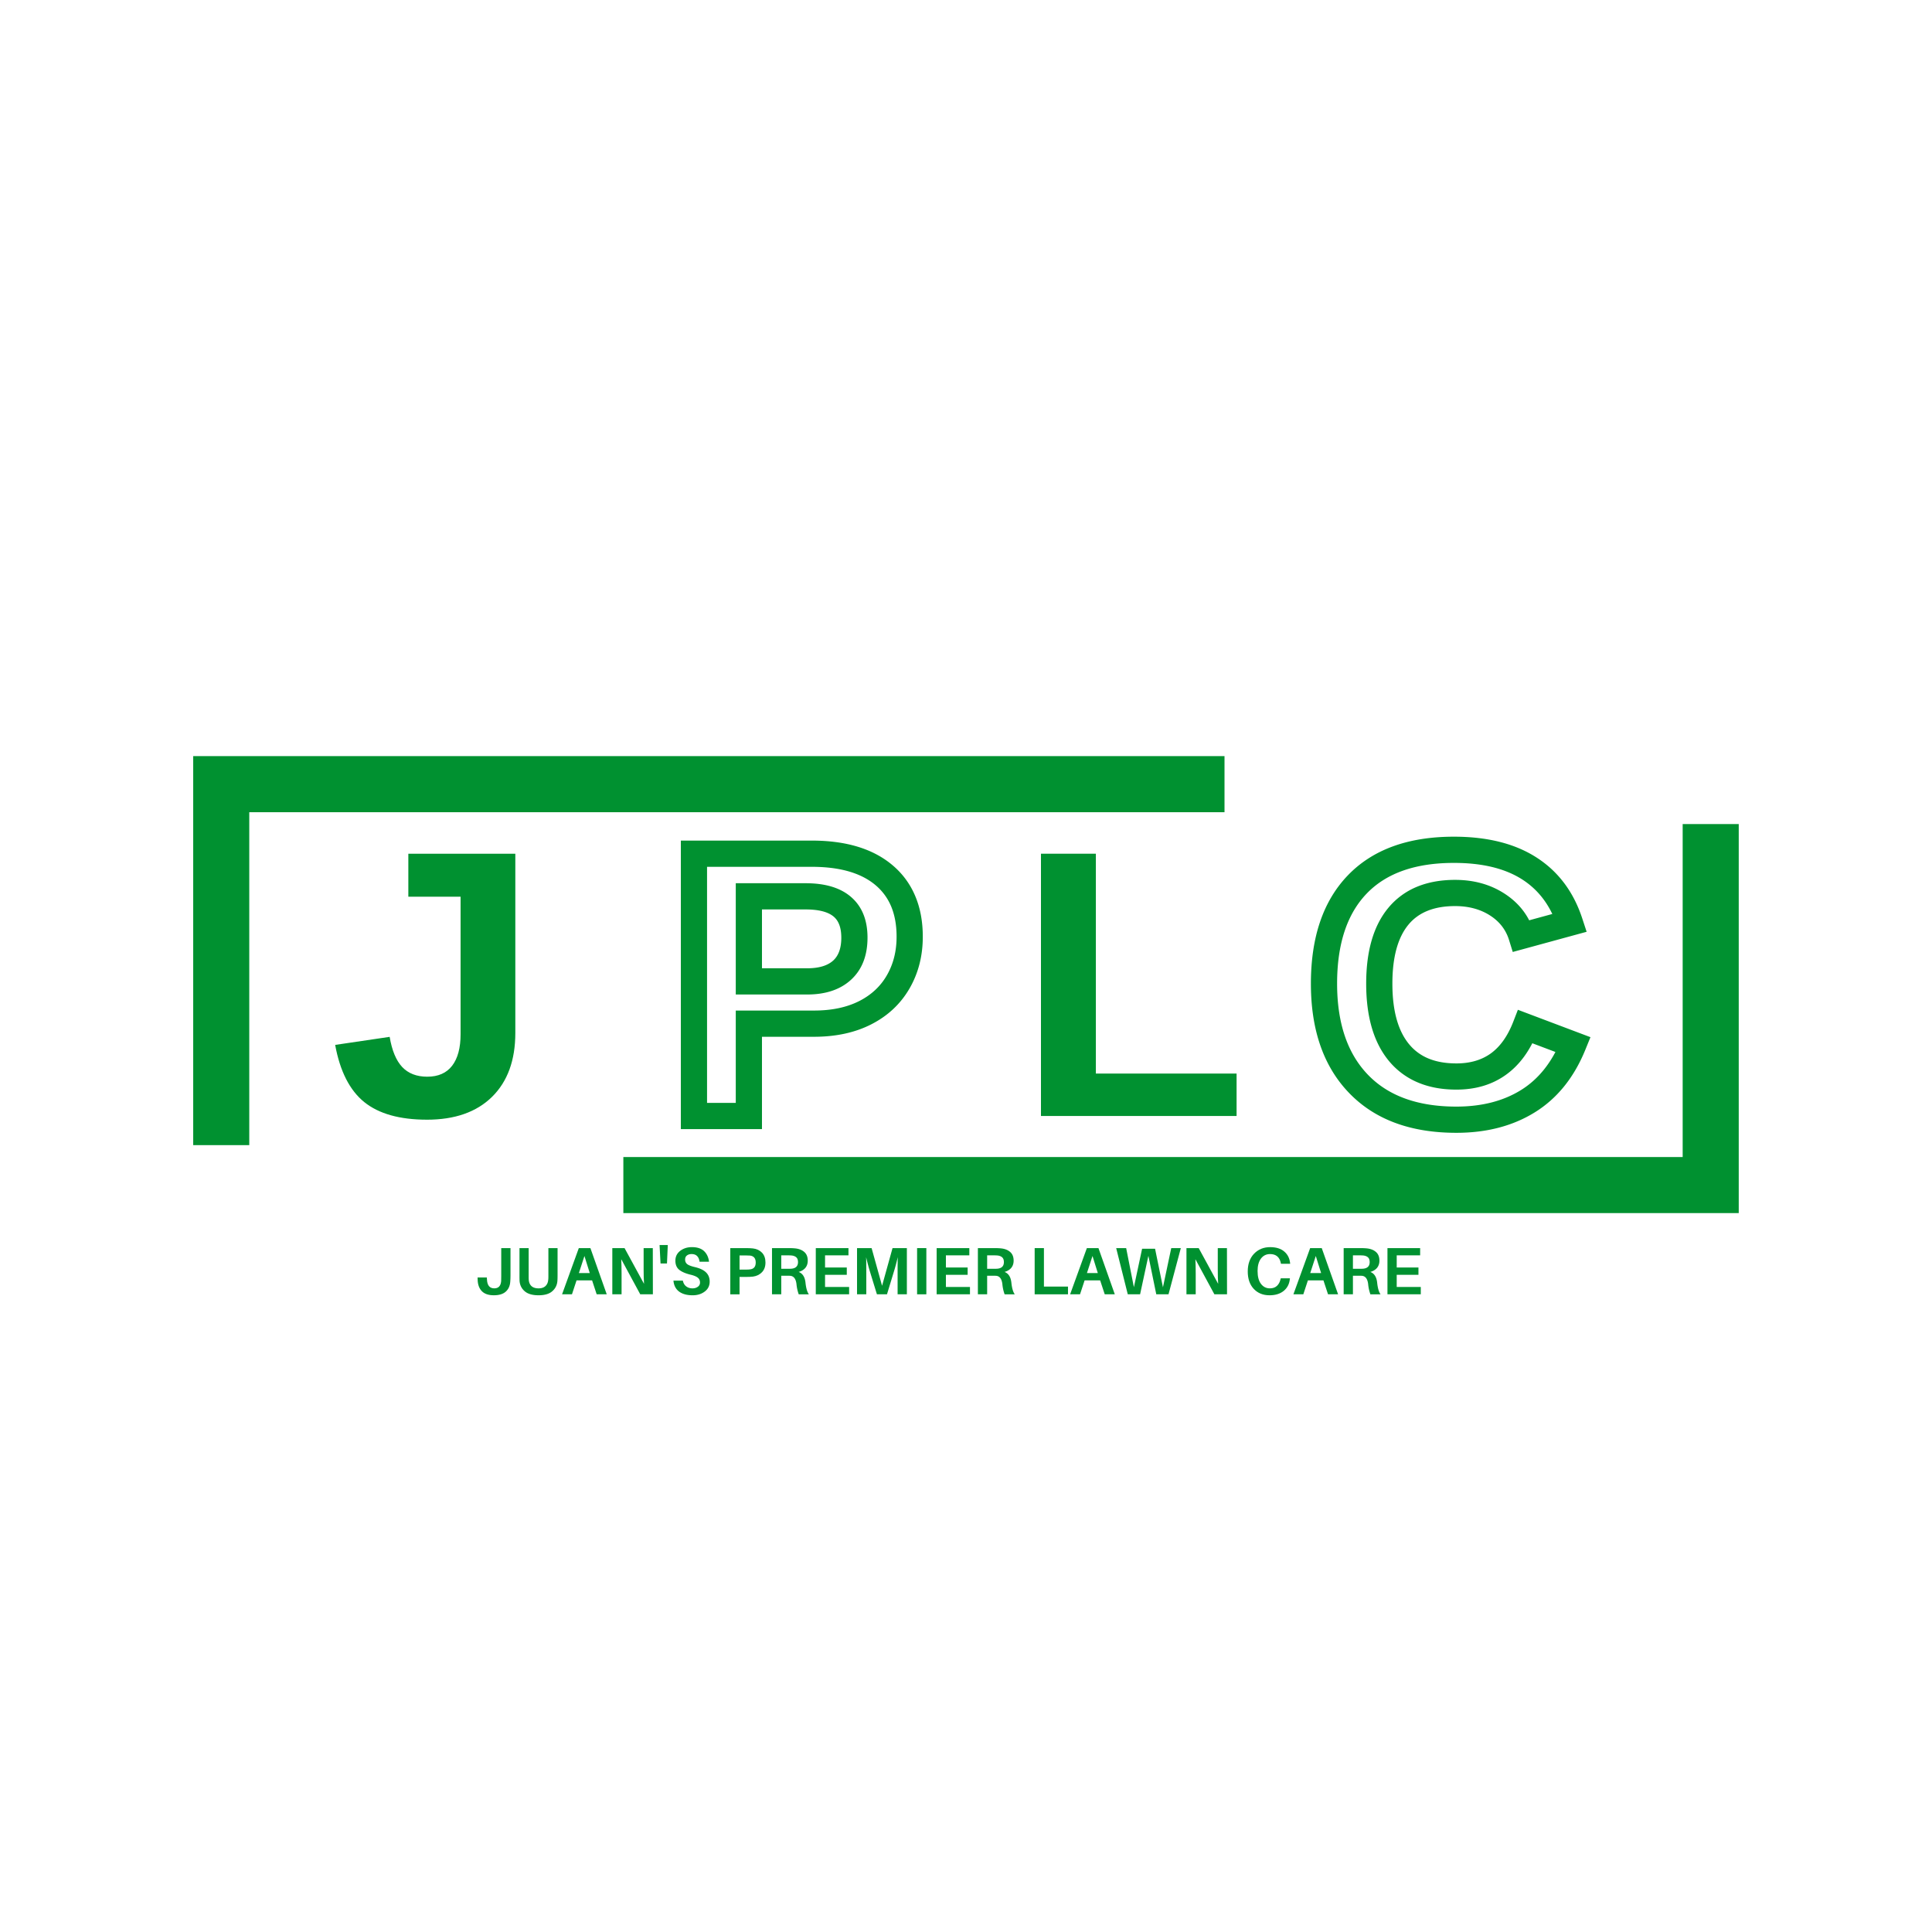 <?xml version="1.0" encoding="UTF-8"?>
<svg data-bbox="0 0 375 375" height="500" viewBox="0 0 375 375" width="500" xmlns="http://www.w3.org/2000/svg" data-type="color">
    <g>
        <defs>
            <clipPath id="191c1bcb-a9e9-4571-894d-e5bcac9d3766">
                <path d="M37.5 146.762h200.176v10.886H37.5Zm0 10.886h10.883v64.625H37.5Zm0 0"/>
            </clipPath>
            <clipPath id="6362fe6a-211f-450a-9490-f7084db72984">
                <path d="M326.605 159.945h10.883v64.63h-10.883Zm-205.652 64.63h216.535v10.882H120.953Zm0 0"/>
            </clipPath>
        </defs>
        <path fill="#ffffff" d="M375 0v375H0V0z" data-color="1"/>
        <path fill="#ffffff" d="M375 0v375H0V0z" data-color="1"/>
        <g clip-path="url(#191c1bcb-a9e9-4571-894d-e5bcac9d3766)">
            <path d="M37.5 146.762h200.277v75.511H37.5Zm0 0" fill="#009130" data-color="2"/>
        </g>
        <g clip-path="url(#6362fe6a-211f-450a-9490-f7084db72984)">
            <path d="M337.488 235.457H120.992v-75.512h216.496Zm0 0" fill="#009130" data-color="2"/>
        </g>
        <path d="M202.051 216.612v-50.906h10.656v42.672h27.313v8.234Zm0 0" fill="#009130" data-color="2"/>
        <path d="M282.676 206.409c2.668 0 4.894-.649 6.687-1.938 1.824-1.32 3.274-3.363 4.348-6.12l.91-2.352 14.086 5.316-.984 2.418q-3.31 8.137-9.813 12.168-6.416 3.977-15.234 3.977-13.364 0-20.817-7.735-7.416-7.694-7.414-21.219-.001-13.563 7.176-21.023 7.22-7.5 20.586-7.5 9.702 0 15.965 3.996 6.406 4.083 8.96 11.922l.833 2.54-14.34 3.917-.73-2.348q-.921-2.948-3.633-4.707-2.86-1.851-6.836-1.851-6.041.002-9.016 3.566-3.148 3.773-3.148 11.488 0 7.858 3.261 11.778a9.54 9.54 0 0 0 3.723 2.746q2.308.96 5.43.96m0 5.086q-4.137 0-7.387-1.352a14.6 14.6 0 0 1-5.68-4.187q-4.434-5.334-4.433-15.031-.001-9.56 4.328-14.747a14.2 14.2 0 0 1 5.601-4.086q3.206-1.306 7.32-1.308 5.484 0 9.602 2.668 4.259 2.76 5.723 7.465l-2.426.757-.672-2.453 9.395-2.566.668 2.453-2.418.79q-1.994-6.106-6.86-9.212c-3.343-2.133-7.75-3.195-13.23-3.195q-11.205 0-16.918 5.937-5.759 5.983-5.758 17.496-.001 11.474 5.992 17.692 5.948 6.176 17.153 6.176 7.37.001 12.554-3.215 5.092-3.159 7.782-9.762l2.355.957-.898 2.383-9.286-3.504.899-2.383 2.371.922q-2.152 5.543-6.113 8.402-4.015 2.905-9.664 2.903m0 0" fill="#009130" data-color="2"/>
        <path d="M179.113 181.819q0 5.595-2.582 10.055-2.619 4.517-7.465 6.972c-3.14 1.594-6.832 2.391-11.066 2.391h-12.645v-2.547h2.543v20.465h-15.746v-55.996h25.414c6.72 0 11.961 1.61 15.723 4.82a15.7 15.7 0 0 1 4.398 6.043c.954 2.293 1.426 4.895 1.426 7.797m-5.086 0q0-3.342-1.039-5.852a10.8 10.8 0 0 0-3-4.117q-4.218-3.602-12.422-3.601h-22.87v-2.543h2.542v50.906h-2.543v-2.543h10.66v2.543h-2.543v-20.465H158q5.138 0 8.77-1.84 3.499-1.771 5.359-4.984 1.898-3.275 1.898-7.504m-10.73.18q.001-2.831-1.469-4.075-1.655-1.4-5.453-1.402h-11.02v-2.543h2.543v16.512h-2.543v-2.547h11.309q3.416.001 5.074-1.516 1.56-1.43 1.559-4.43m5.086 0q0 5.237-3.207 8.18-3.116 2.854-8.512 2.855h-13.852v-21.598h13.563q5.666-.001 8.742 2.606c2.18 1.847 3.266 4.496 3.266 7.957m0 0" fill="#009130" data-color="2"/>
        <path d="M82.868 217.33q-7.924 0-12.172-3.421-4.236-3.435-5.641-11.094l10.578-1.562c.438 2.625 1.242 4.574 2.422 5.843q1.782 1.892 4.875 1.891 3.187.001 4.828-2.125 1.64-2.137 1.64-6.11V174.05h-10.14v-8.343h20.766v34.797q-.002 7.939-4.516 12.39-4.519 4.44-12.64 4.438m0 0" fill="#009130" data-color="2"/>
        <path d="M99.087 242.256v5.297c0 .438-.016.852-.047 1.234-.055.813-.344 1.454-.875 1.922q-.784.704-2.312.703c-1.024 0-1.793-.257-2.313-.78q-.783-.797-.828-2.22l-.016-.453h1.797l.031.453q.094 1.658 1.422 1.657 1.2.002 1.328-1.39.014-.281.016-.954v-5.469Zm0 0" fill="#009130" data-color="2"/>
        <path d="M108.223 242.256v5.313c0 .43-.012.781-.032 1.062q-.095 1.22-1 2c-.594.524-1.48.781-2.656.781-1.187 0-2.086-.257-2.687-.78q-.908-.781-1-2a27 27 0 0 1-.016-1.063v-5.313h1.781v5.5q-.001.456.016.64.06.8.531 1.235c.32.293.781.438 1.375.438.57 0 1.016-.145 1.328-.438q.481-.435.547-1.234.03-.186.031-.64v-5.5Zm0 0" fill="#009130" data-color="2"/>
        <path d="M114.924 248.522h-3.016l-.89 2.703h-1.922l3.25-8.969h2.25l3.171 8.969h-1.953Zm-1.485-4.734-1.078 3.312h2.11Zm0 0" fill="#009130" data-color="2"/>
        <path d="M126.724 251.225h-2.453l-3.687-6.812q.06 1.219.062 2.75v4.062h-1.797v-8.969h2.375l3.781 6.938q-.08-1.202-.078-2.813v-4.125h1.782Zm0 0" fill="#009130" data-color="2"/>
        <path d="M129.46 245.24h-1.25l-.187-3.578h1.594Zm0 0" fill="#009130" data-color="2"/>
        <path d="M134.31 242.069c1.02 0 1.801.258 2.344.765q.81.768.97 2.063h-1.845q-.081-.702-.468-1.094-.375-.389-1.079-.39-.549 0-.906.28c-.23.18-.344.438-.344.782q0 .58.422.906c.282.211.774.399 1.485.563q1.464.345 2.156 1.031.703.691.703 1.781 0 1.221-.969 1.938-.955.72-2.343.719-1.642 0-2.625-.72-.972-.731-1.094-2.124h1.828q.14.72.64 1.11.516.39 1.22.39c.413 0 .765-.102 1.046-.313a.96.96 0 0 0 .422-.812q-.001-.576-.406-.922-.41-.358-1.39-.594-1.5-.358-2.25-.969c-.493-.406-.735-.992-.735-1.765q0-1.185.937-1.906c.625-.477 1.383-.72 2.282-.72m0 0" fill="#009130" data-color="2"/>
        <path d="M146.155 242.319q1.076.127 1.75.828.67.704.671 1.906 0 1.189-.687 1.89-.692.704-1.734.844c-.375.043-.81.063-1.297.063h-1.313v3.375h-1.797v-8.969h3.11c.5 0 .93.024 1.297.063m-.532 4.062q1.062-.14 1.063-1.328-.001-1.184-1.063-1.344-.299-.03-.797-.03h-1.28v2.75h1.28q.498 0 .797-.048m0 0" fill="#009130" data-color="2"/>
        <path d="M156.345 248.96q.17 1.61.656 2.265h-1.968a8 8 0 0 1-.438-2q-.187-1.512-1.219-1.594-.234-.014-.703-.015h-1.03v3.609h-1.798v-8.969h3.281c.489 0 .922.024 1.297.063q1.06.129 1.703.703.657.581.657 1.672 0 .843-.469 1.406-.47.549-1.297.781 1.154.439 1.328 2.078m-4.703-2.688h1.234q.53.001.72-.016c.863-.07 1.296-.5 1.296-1.281q0-.608-.312-.906-.301-.293-.875-.375-.316-.03-.75-.031h-1.313Zm0 0" fill="#009130" data-color="2"/>
        <path d="M164.813 249.803v1.422h-6.469v-8.969h6.344v1.406h-4.547v2.36h4.219v1.422h-4.219v2.36Zm0 0" fill="#009130" data-color="2"/>
        <path d="M176.022 242.256v8.969h-1.797v-4.14q-.002-2.14.031-3.079a42 42 0 0 1-.828 3.063l-1.265 4.156h-1.953l-1.282-4.172a43 43 0 0 1-.812-3.031q.03.94.031 3.062v4.141h-1.797v-8.969h2.828l2.032 7.313 2.03-7.313Zm0 0" fill="#009130" data-color="2"/>
        <path d="M179.804 251.225h-1.797v-8.969h1.797Zm0 0" fill="#009130" data-color="2"/>
        <path d="M188.271 249.803v1.422h-6.469v-8.969h6.344v1.406h-4.547v2.36h4.219v1.422h-4.219v2.36Zm0 0" fill="#009130" data-color="2"/>
        <path d="M196.307 248.96q.17 1.61.657 2.265h-1.97a8 8 0 0 1-.437-2q-.187-1.512-1.218-1.594-.235-.014-.704-.015h-1.03v3.609h-1.798v-8.969h3.282c.488 0 .921.024 1.296.063q1.06.129 1.704.703.656.581.656 1.672 0 .843-.469 1.406-.47.549-1.297.781 1.154.439 1.328 2.078m-4.703-2.688h1.234q.53.001.72-.016c.863-.07 1.296-.5 1.296-1.281q0-.608-.312-.906-.301-.293-.875-.375-.317-.03-.75-.031h-1.313Zm0 0" fill="#009130" data-color="2"/>
        <path d="M207.297 249.725v1.5h-6.469v-8.969h1.797v7.469Zm0 0" fill="#009130" data-color="2"/>
        <path d="M213.538 248.522h-3.016l-.89 2.703h-1.923l3.25-8.969h2.25l3.172 8.969h-1.953Zm-1.485-4.734-1.078 3.312h2.11Zm0 0" fill="#009130" data-color="2"/>
        <path d="m229.198 242.256-2.391 8.969h-2.375l-1.531-7.469-1.61 7.469h-2.39l-2.25-8.969h1.937l1.5 7.594 1.594-7.469h2.516l1.53 7.485 1.61-7.61Zm0 0" fill="#009130" data-color="2"/>
        <path d="M238.165 251.225h-2.453l-3.687-6.812q.06 1.219.062 2.75v4.062h-1.797v-8.969h2.375l3.781 6.938q-.08-1.202-.078-2.813v-4.125h1.782Zm0 0" fill="#009130" data-color="2"/>
        <path d="M246.532 242.069q1.765.002 2.75.86.984.844 1.125 2.233l.016.141h-1.797l-.016-.14c-.242-1.165-.937-1.75-2.094-1.75q-1.096 0-1.765.874-.656.878-.656 2.407 0 1.628.656 2.5c.445.586 1.023.875 1.734.875.57 0 1.031-.16 1.375-.485q.516-.482.703-1.343l.032-.125h1.78l-.015.125q-.142 1.47-1.203 2.328-1.05.844-2.75.844-1.892.001-3.062-1.25-1.159-1.25-1.157-3.376 0-2.155 1.219-3.437 1.231-1.28 3.125-1.281m0 0" fill="#009130" data-color="2"/>
        <path d="M256.879 248.522h-3.016l-.89 2.703h-1.923l3.25-8.969h2.25l3.172 8.969h-1.953Zm-1.485-4.734-1.078 3.312h2.11Zm0 0" fill="#009130" data-color="2"/>
        <path d="M267.305 248.96q.17 1.61.656 2.265h-1.968a8 8 0 0 1-.438-2q-.187-1.512-1.219-1.594-.234-.014-.703-.015h-1.03v3.609h-1.798v-8.969h3.281c.489 0 .922.024 1.297.063q1.06.129 1.704.703.656.581.656 1.672 0 .843-.469 1.406-.47.549-1.297.781 1.154.439 1.328 2.078m-4.703-2.688h1.235c.351 0 .593-.004.718-.016.864-.07 1.297-.5 1.297-1.281q0-.608-.312-.906-.301-.293-.875-.375-.317-.03-.75-.031h-1.313Zm0 0" fill="#009130" data-color="2"/>
        <path d="M275.773 249.803v1.422h-6.469v-8.969h6.344v1.406h-4.547v2.36h4.219v1.422h-4.22v2.36Zm0 0" fill="#009130" data-color="2"/>
    </g>
</svg>
